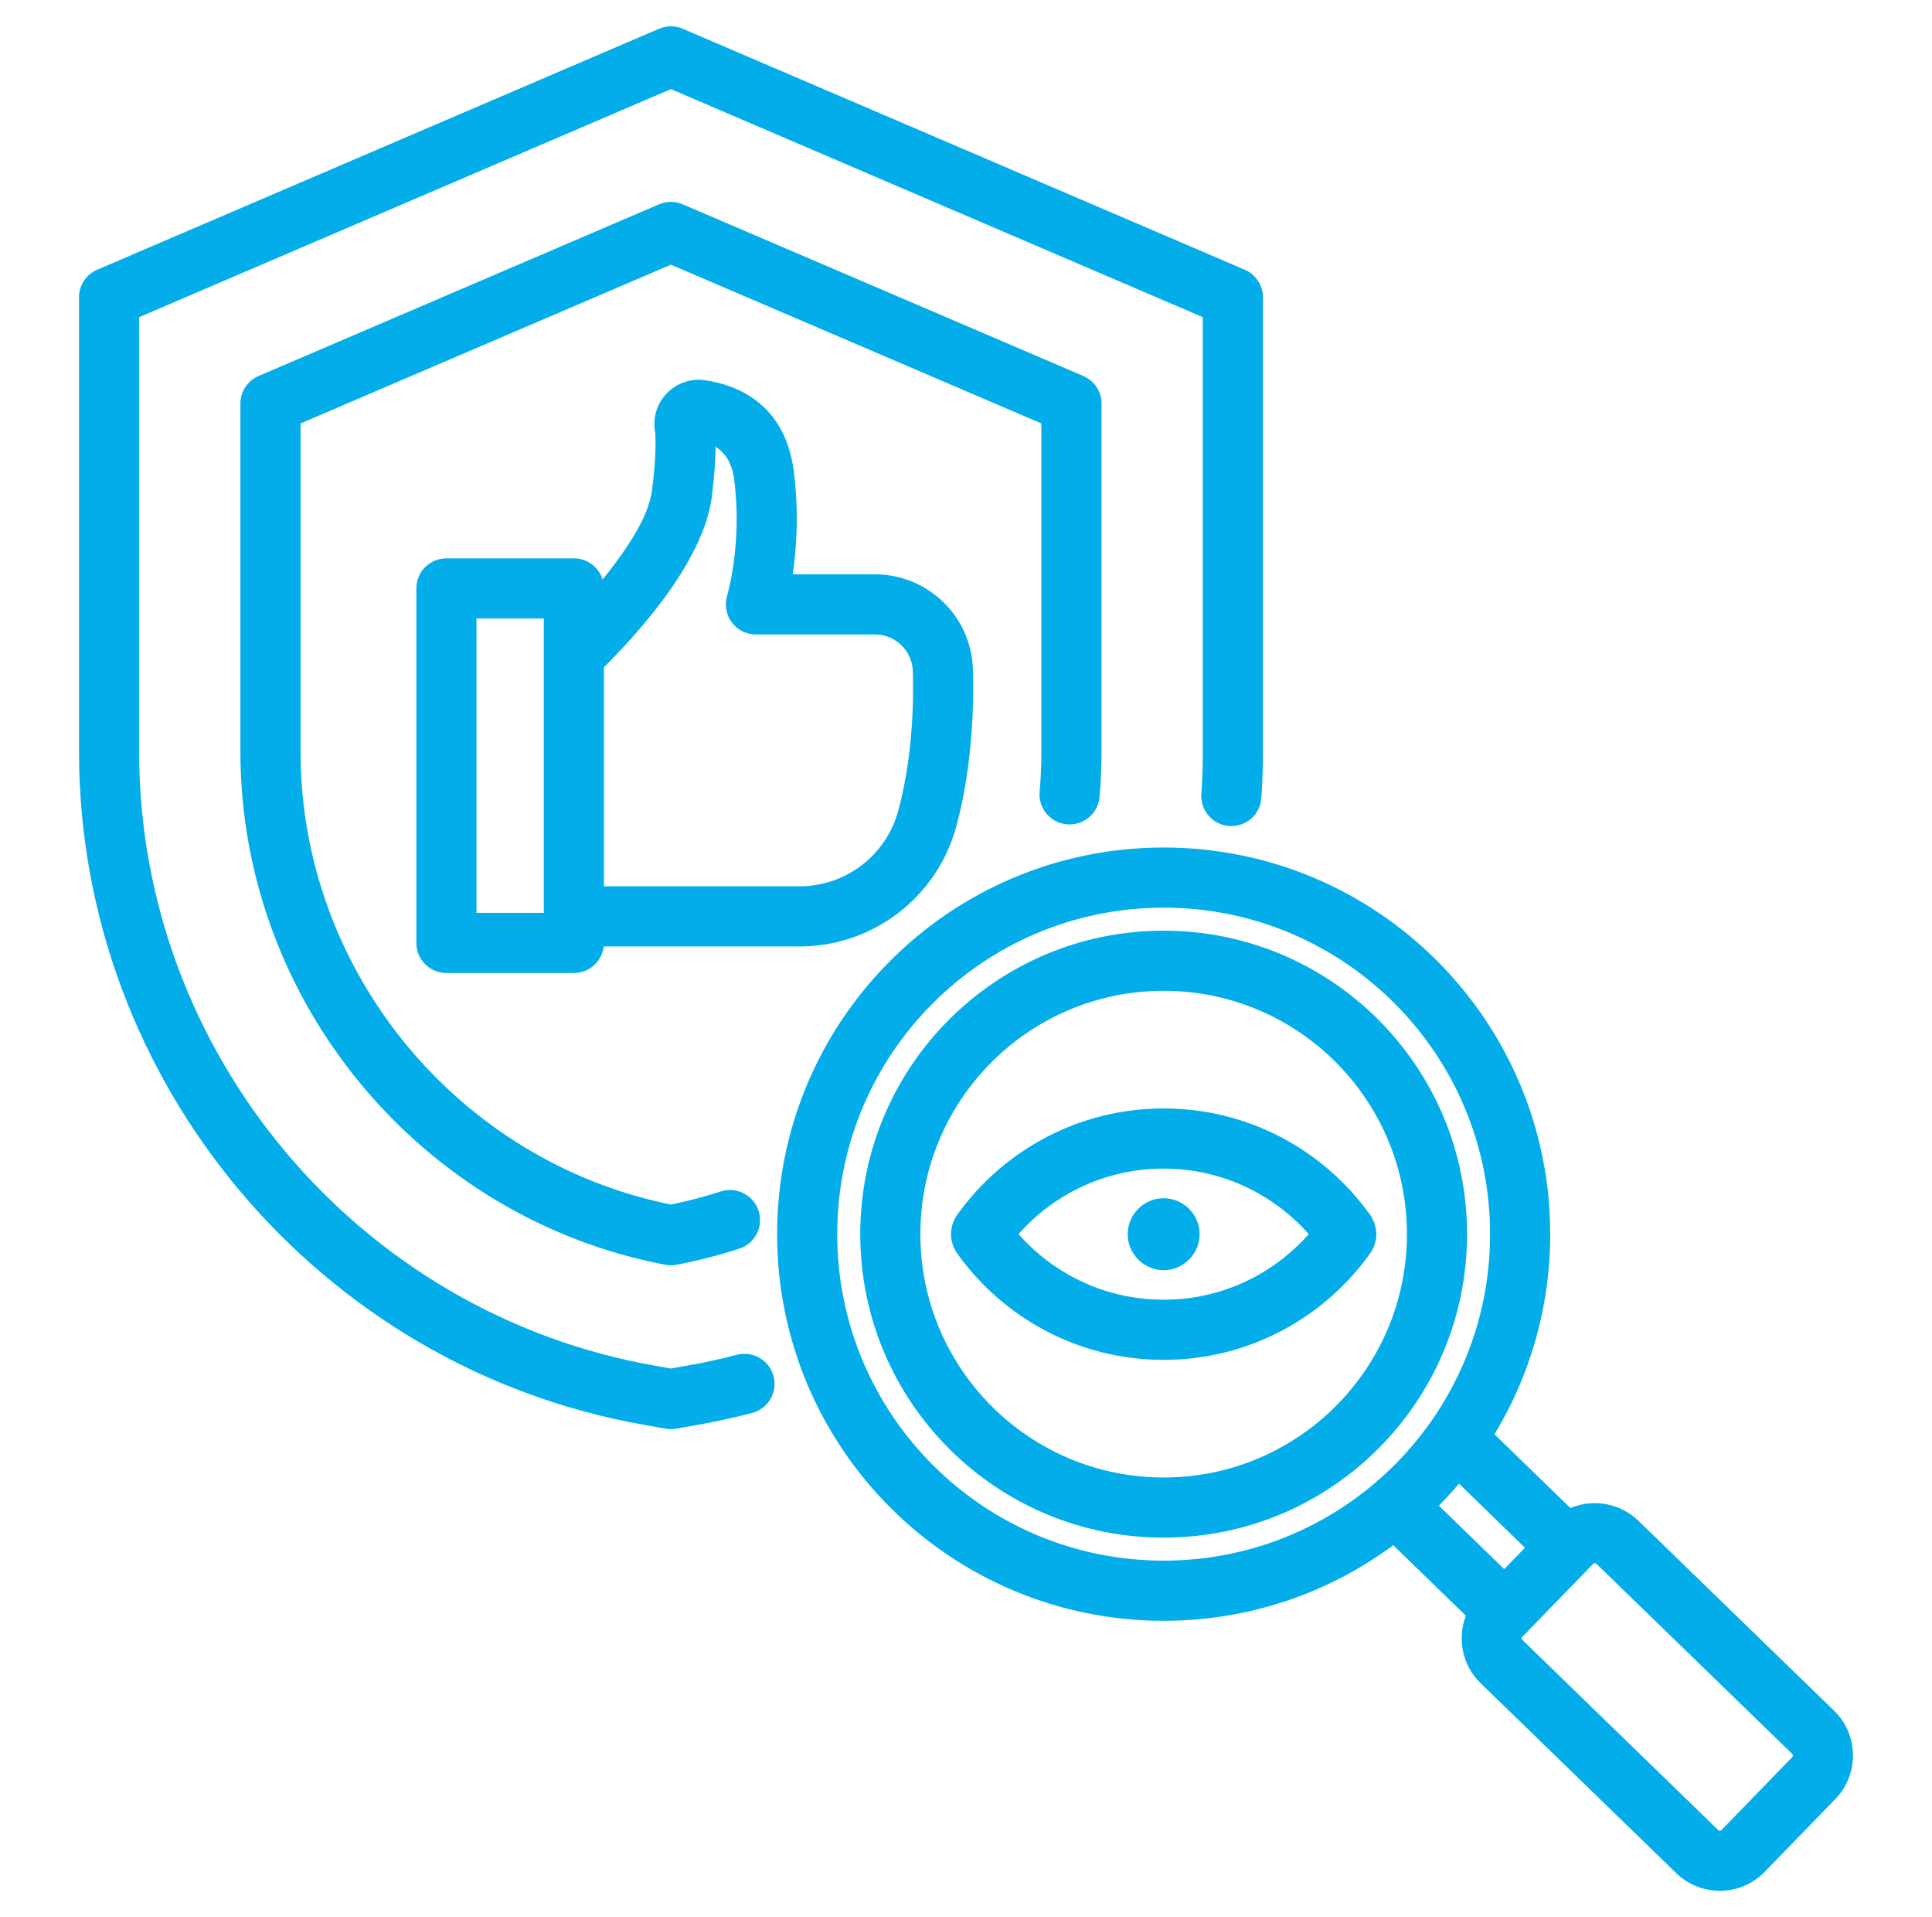 <svg width="126" height="125" viewBox="0 0 126 125" fill="none" xmlns="http://www.w3.org/2000/svg">
<path fill-rule="evenodd" clip-rule="evenodd" d="M39.374 61.711C39.259 62.685 38.431 63.441 37.426 63.441H29.114C28.031 63.441 27.153 62.562 27.153 61.48V38.366C27.153 37.283 28.031 36.405 29.114 36.405H37.426C38.306 36.405 39.051 36.985 39.299 37.784C39.59 37.427 39.883 37.053 40.167 36.667C41.284 35.153 42.334 33.465 42.526 31.943C42.749 30.18 42.78 29.002 42.734 28.231C42.556 27.359 42.79 26.445 43.379 25.763C44.029 25.011 45.02 24.646 46 24.796C48.057 25.091 51.185 26.313 51.762 30.687C52.115 33.369 51.946 35.762 51.7 37.448H57.067C60.506 37.448 63.327 40.171 63.45 43.607L63.45 43.611C63.552 46.607 63.288 50.547 62.349 53.947L62.349 53.948C61.08 58.535 56.905 61.711 52.145 61.711C48.151 61.711 42.362 61.711 39.374 61.711ZM39.387 43.506V57.79C42.379 57.79 48.157 57.79 52.145 57.789C55.142 57.789 57.77 55.79 58.569 52.902C59.401 49.891 59.621 46.4 59.531 43.746C59.483 42.42 58.394 41.37 57.067 41.37H49.299C48.677 41.37 48.093 41.075 47.723 40.576C47.353 40.076 47.242 39.431 47.423 38.837C47.423 38.837 48.435 35.46 47.874 31.2C47.732 30.126 47.235 29.493 46.672 29.126C46.66 29.971 46.592 31.054 46.417 32.435C46.153 34.526 44.857 36.916 43.323 38.995C41.875 40.957 40.255 42.645 39.387 43.506ZM35.466 40.327H31.074V59.519H35.466V40.327ZM90.865 100.752C86.678 103.848 81.498 105.679 75.89 105.679C61.966 105.679 50.681 94.393 50.681 80.469C50.681 66.545 61.966 55.26 75.89 55.26C89.815 55.26 101.1 66.545 101.1 80.469C101.1 85.246 99.772 89.712 97.465 93.518L102.418 98.327C103.88 97.714 105.641 97.984 106.844 99.149L106.846 99.15L119.613 111.54C121.219 113.095 121.265 115.683 119.697 117.302L119.695 117.303L115.088 122.049L115.087 122.051C113.533 123.654 110.949 123.699 109.332 122.146C109.33 122.143 109.328 122.141 109.325 122.138L96.565 109.749C95.354 108.581 95.029 106.828 95.601 105.348L90.865 100.752ZM95.151 96.737C94.732 97.232 94.294 97.711 93.839 98.173L98.102 102.311L99.455 100.916L95.151 96.737ZM75.89 59.181C64.132 59.181 54.602 68.711 54.602 80.469C54.602 92.227 64.132 101.757 75.89 101.757C87.648 101.757 97.179 92.227 97.179 80.469C97.179 68.711 87.648 59.181 75.89 59.181ZM75.89 60.682C86.819 60.682 95.678 69.541 95.678 80.469C95.678 91.398 86.819 100.257 75.89 100.257C64.962 100.257 56.103 91.398 56.103 80.469C56.103 69.541 64.962 60.682 75.89 60.682ZM75.89 64.603C67.128 64.603 60.024 71.707 60.024 80.469C60.024 89.232 67.128 96.335 75.89 96.335C84.653 96.335 91.757 89.232 91.757 80.469C91.757 71.707 84.653 64.603 75.89 64.603ZM75.89 72.273C81.435 72.273 86.336 75.001 89.338 79.186C89.344 79.195 89.35 79.204 89.356 79.213C89.917 80.022 89.879 81.017 89.33 81.763C86.328 85.941 81.431 88.666 75.89 88.666C70.347 88.666 65.449 85.939 62.454 81.767C61.902 81.016 61.864 80.022 62.424 79.213C62.431 79.204 62.437 79.195 62.443 79.186C65.445 75.001 70.346 72.273 75.89 72.273ZM66.427 80.467C68.739 83.088 72.119 84.744 75.89 84.744C79.661 84.744 83.04 83.089 85.353 80.469C83.04 77.85 79.661 76.195 75.89 76.195C72.111 76.195 68.726 77.857 66.427 80.467ZM75.89 82.817C74.602 82.817 73.546 81.761 73.546 80.473C73.546 79.177 74.602 78.128 75.89 78.128C77.179 78.128 78.235 79.177 78.235 80.473C78.235 81.761 77.179 82.817 75.89 82.817ZM112.273 119.319L116.88 114.573C116.939 114.513 116.945 114.416 116.885 114.358L116.883 114.356L104.116 101.966C104.056 101.908 103.959 101.907 103.9 101.968L103.899 101.969L99.29 106.717C99.289 106.718 99.287 106.72 99.286 106.721C99.23 106.778 99.23 106.871 99.288 106.926C99.29 106.928 99.293 106.931 99.295 106.933C99.295 106.933 112.05 119.319 112.056 119.323C112.118 119.378 112.213 119.381 112.271 119.321L112.273 119.319ZM48.056 88.335C49.103 88.061 50.176 88.688 50.45 89.735C50.724 90.782 50.096 91.854 49.049 92.128C47.862 92.439 46.654 92.703 45.428 92.916L44.097 93.153C43.871 93.193 43.638 93.193 43.412 93.153L42.081 92.916C20.85 89.216 5.153 70.581 5.153 49.011V19.387C5.153 18.603 5.62 17.894 6.341 17.585L42.982 1.874C43.475 1.663 44.034 1.663 44.527 1.874L81.177 17.585C81.898 17.894 82.365 18.603 82.365 19.387V49.011C82.365 50.026 82.33 51.035 82.262 52.036C82.188 53.115 81.252 53.932 80.172 53.858C79.092 53.784 78.276 52.848 78.349 51.768C78.412 50.856 78.444 49.936 78.444 49.011V20.68L43.755 5.81L9.074 20.68V49.011C9.074 68.685 23.393 85.681 42.758 89.053C42.76 89.054 42.762 89.054 42.764 89.054L43.755 89.23L44.745 89.054C44.747 89.054 44.749 89.054 44.752 89.053C45.871 88.859 46.973 88.618 48.056 88.335ZM71.709 51.967C71.614 53.045 70.662 53.843 69.584 53.748C68.506 53.653 67.707 52.701 67.802 51.623C67.878 50.761 67.917 49.889 67.917 49.011V27.61L43.755 17.257L19.601 27.61V49.011C19.601 63.299 29.832 75.709 43.755 78.539C44.862 78.314 45.946 78.029 47.004 77.686C48.033 77.353 49.14 77.918 49.473 78.948C49.806 79.978 49.241 81.084 48.211 81.417C46.883 81.847 45.518 82.198 44.121 82.464C43.879 82.51 43.63 82.51 43.388 82.464C27.444 79.429 15.679 65.299 15.679 49.011V26.317C15.679 25.533 16.147 24.824 16.867 24.515L42.982 13.322C43.475 13.111 44.033 13.11 44.527 13.322L70.65 24.515C71.371 24.824 71.839 25.533 71.839 26.317V49.011C71.839 50.005 71.795 50.991 71.709 51.967Z" fill="#02ADEA"/>
</svg>
